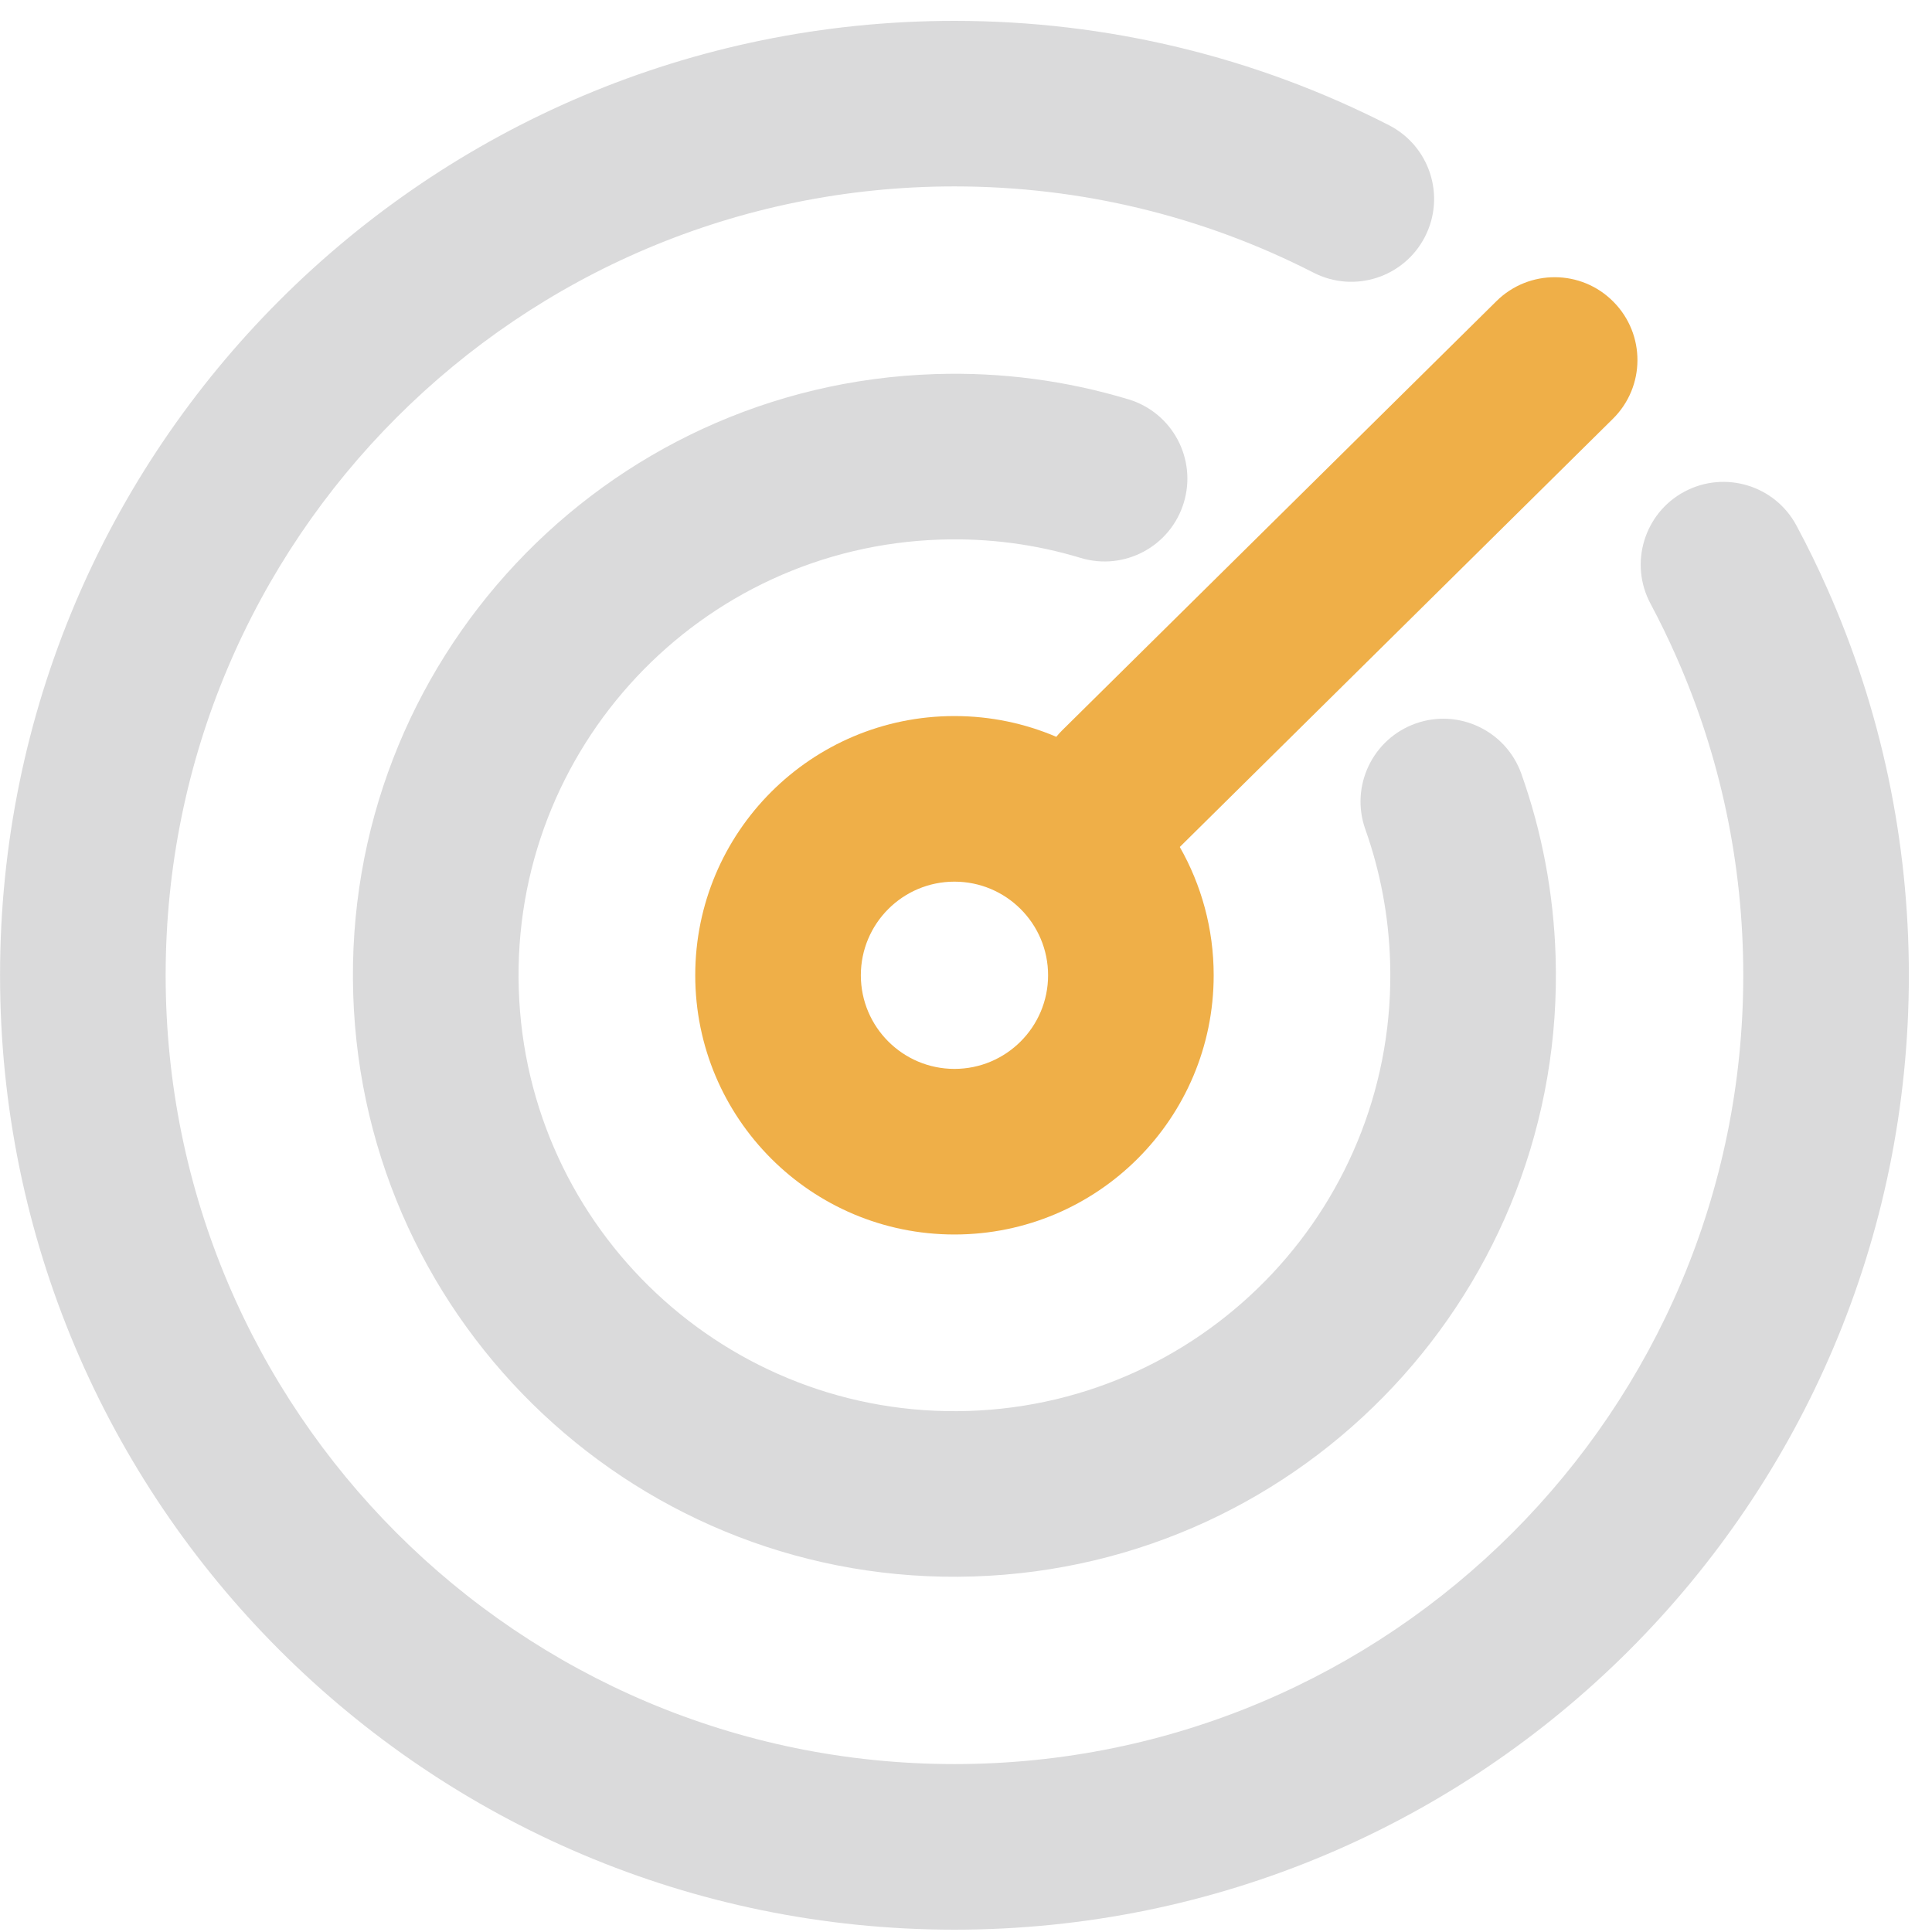 <svg xmlns="http://www.w3.org/2000/svg" width="35" height="35" viewBox="0 0 35 35">
    <g fill="none">
        <path fill="#EFAF48" d="M29.23 5.468c.583.589.578 1.538-.012 2.12l-7.845 7.756c.39.685.614 1.479.614 2.324 0 2.593-2.103 4.696-4.696 4.696-2.594 0-4.696-2.103-4.696-4.696 0-2.594 2.102-4.696 4.696-4.696.655 0 1.278.134 1.845.376.032-.04.068-.079.106-.117l7.868-7.776c.589-.582 1.539-.577 2.12.013zM17.29 15.972c-.936 0-1.695.76-1.695 1.696 0 .936.76 1.696 1.696 1.696.936 0 1.696-.76 1.696-1.696 0-.937-.76-1.696-1.696-1.696z"/>
        <path fill="#DADADB" d="M17.291.378c2.773 0 5.455.654 7.873 1.891.737.378 1.029 1.281.651 2.019-.377.737-1.28 1.03-2.018.652-1.997-1.022-4.211-1.563-6.506-1.563-7.893 0-14.29 6.398-14.29 14.29 0 7.893 6.398 14.291 14.29 14.291 7.892 0 14.29-6.398 14.29-14.29 0-2.02-.418-3.978-1.218-5.782-.142-.322-.296-.638-.462-.949-.391-.73-.116-1.64.614-2.03.73-.39 1.64-.116 2.03.615.202.376.39.76.561 1.149.969 2.185 1.475 4.555 1.475 6.997 0 9.549-7.741 17.29-17.29 17.29-9.55 0-17.29-7.741-17.29-17.29C0 8.117 7.74.378 17.29.378zm3.154 6.857c.793.24 1.241 1.077 1.001 1.87-.24.793-1.076 1.242-1.87 1.002-.815-.247-1.668-.36-2.537-.332-4.359.139-7.78 3.785-7.641 8.144.138 4.36 3.785 7.78 8.144 7.642 4.359-.139 7.78-3.785 7.641-8.144-.026-.828-.179-1.633-.449-2.394-.277-.78.131-1.638.912-1.916.78-.277 1.638.132 1.915.912.374 1.053.584 2.164.62 3.302.192 6.015-4.529 11.047-10.544 11.238-6.015.192-11.046-4.53-11.238-10.544C6.208 12 10.93 6.968 16.943 6.777c1.196-.039 2.375.118 3.502.458z"/>
    </g>
</svg>
